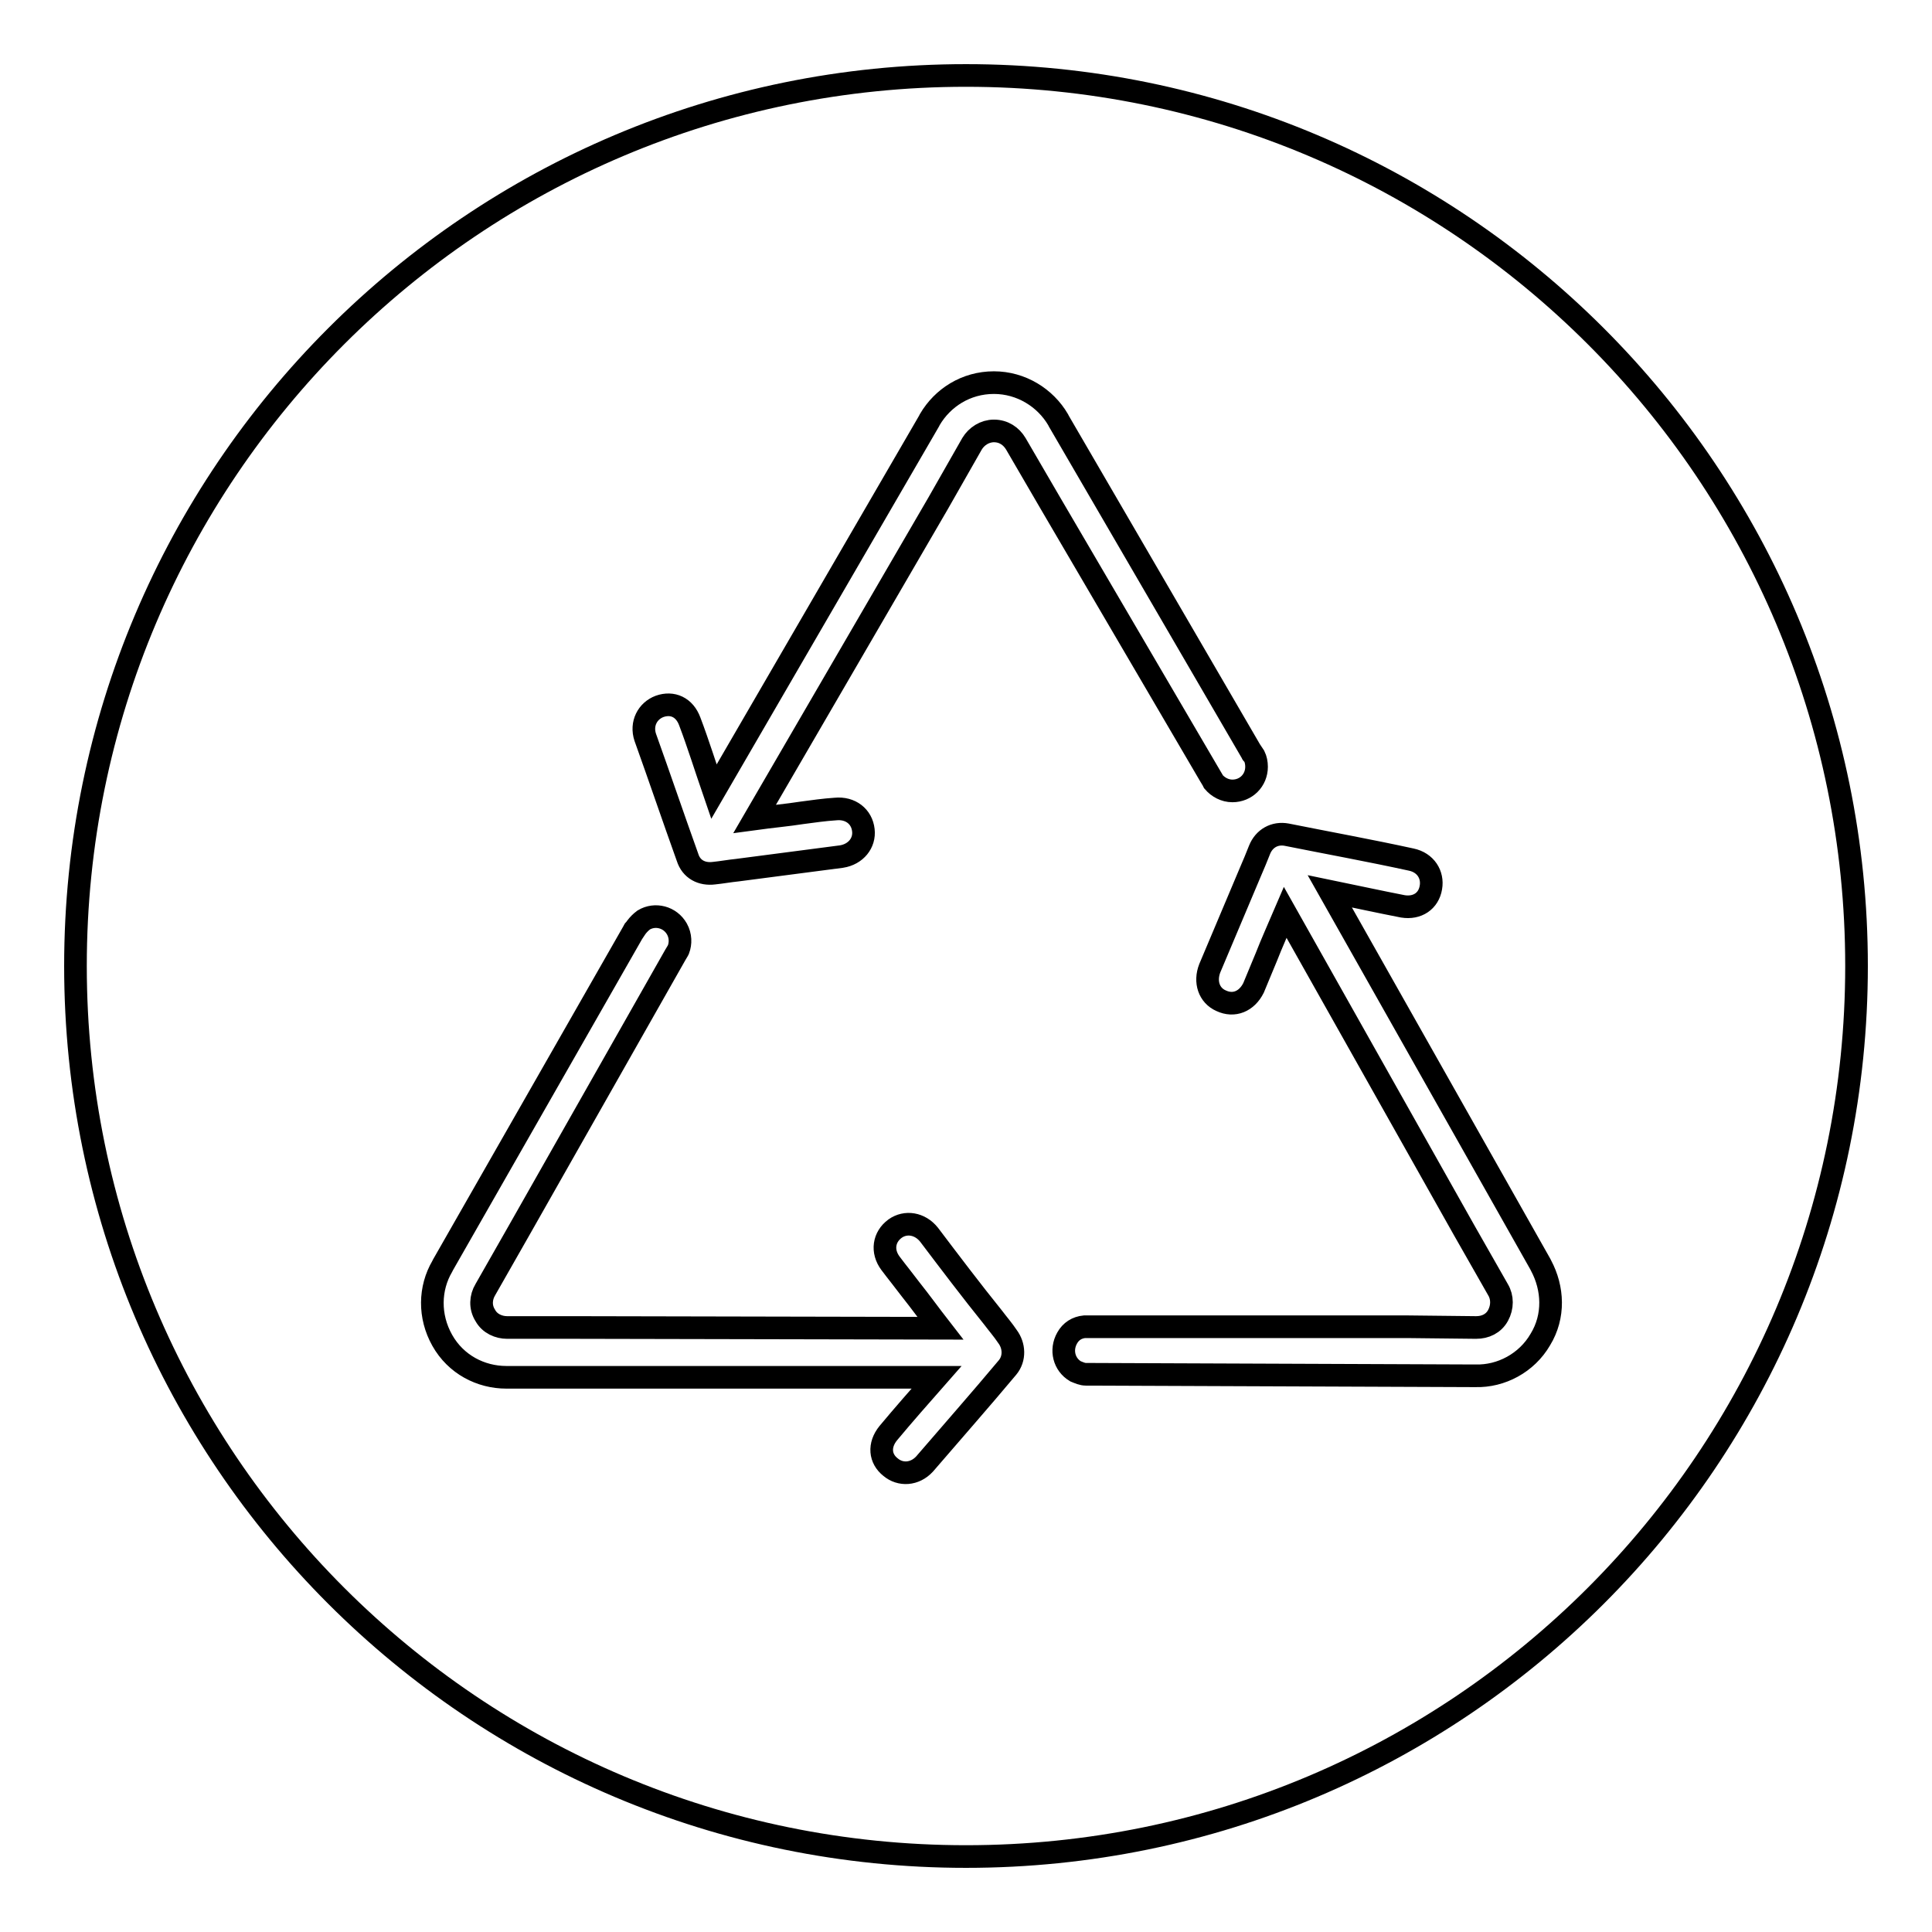 <?xml version="1.0" encoding="utf-8"?>
<!-- Svg Vector Icons : http://www.onlinewebfonts.com/icon -->
<!DOCTYPE svg PUBLIC "-//W3C//DTD SVG 1.1//EN" "http://www.w3.org/Graphics/SVG/1.1/DTD/svg11.dtd">
<svg version="1.1" xmlns="http://www.w3.org/2000/svg" xmlns:xlink="http://www.w3.org/1999/xlink" x="0px" y="0px" viewBox="0 0 256 256" enable-background="new 0 0 256 256" xml:space="preserve">
<g> <path stroke-width="3" fill-opacity="0" stroke="#000000"  d="M128,10C62.8,10,10,62.8,10,128c0,65.2,52.8,118,118,118c65.2,0,118-52.8,118-118C246,62.8,193.2,10,128,10 z M133.5,181.2c-3.6,4.3-7.3,8.5-11,12.8c-1.3,1.4-3.2,1.5-4.5,0.4c-1.4-1.1-1.6-2.9-0.3-4.5c2-2.4,4.2-4.9,6.4-7.4l-56.8,0 c0,0,0,0,0,0h-0.2c-3.4,0-6.7-1.7-8.5-4.9c-1.8-3.2-1.7-6.9,0-9.8h0l0.1-0.2c0,0,0,0,0,0L84,123.3c0,0,0-0.1,0.1-0.1l0.2-0.3l0,0 c0.3-0.4,0.6-0.7,1-1c1.5-0.9,3.5-0.4,4.4,1.2c0.5,0.9,0.5,1.9,0.2,2.7h0l-0.1,0.2c-0.1,0.2-0.2,0.3-0.3,0.5L68.8,163c0,0,0,0,0,0 l-4.5,7.9v0c-0.6,1-0.7,2.3,0,3.4c0.6,1.1,1.8,1.6,2.9,1.6v0l9.1,0c0,0,0,0,0,0l48.3,0.1c-1.4-1.8-2.7-3.6-3.9-5.1 c-0.9-1.2-1.8-2.3-2.7-3.5c-1.2-1.6-0.9-3.5,0.6-4.6c1.4-1,3.3-0.7,4.5,0.8c2.8,3.7,5.6,7.4,8.5,11c0.6,0.8,1.3,1.6,1.9,2.5 C134.4,178.3,134.5,180,133.5,181.2z M139.2,66.7l-4.6-7.9h0c-0.6-1-1.6-1.7-2.9-1.7c-1.2,0-2.3,0.7-2.9,1.7h0l-4.5,7.9 c0,0,0,0,0,0l-24.3,41.8c2.2-0.3,4.4-0.5,6.3-0.8c1.5-0.2,2.9-0.4,4.4-0.5c2-0.2,3.5,1,3.7,2.8c0.2,1.7-1,3.2-2.9,3.5 c-4.6,0.6-9.2,1.2-13.8,1.8c-1,0.1-2.1,0.3-3.1,0.4c-1.6,0.2-3-0.5-3.5-2.1c-1.9-5.3-3.7-10.6-5.6-15.9c-0.6-1.8,0.3-3.5,1.9-4.1 c1.7-0.6,3.3,0.1,4,2c1.1,2.9,2.1,6.1,3.2,9.3l28.5-49.1c0,0,0,0,0,0l0.1-0.2c1.7-2.9,4.8-4.9,8.5-4.9c3.6,0,6.8,2,8.5,4.9h0 l0.1,0.2c0,0,0,0,0,0l25.6,44c0,0,0,0.1,0.1,0.1l0.2,0.3h0c0.2,0.4,0.3,0.9,0.3,1.4c0,1.8-1.4,3.2-3.2,3.2c-1,0-1.9-0.5-2.5-1.2 l0,0l-0.1-0.2c-0.1-0.2-0.2-0.3-0.3-0.5L139.2,66.7C139.2,66.7,139.2,66.7,139.2,66.7z M204.1,177.5c-1.8,3.1-5.2,4.9-8.6,4.8h-0.2 c0,0,0,0,0,0l-50.9-0.2c0,0-0.1,0-0.1,0h-0.4v0c-0.5,0-0.9-0.2-1.4-0.4c-1.5-0.9-2-2.8-1.1-4.4c0.5-0.9,1.3-1.4,2.3-1.5v0h0.2 c0.2,0,0.4,0,0.6,0h42v0l9.1,0.1v0c1.2,0,2.3-0.5,2.9-1.6c0.6-1.1,0.6-2.4,0-3.4l0,0L194,163h0l-23.7-42.1 c-0.9,2.1-1.8,4.1-2.5,5.9c-0.6,1.4-1.1,2.7-1.7,4.1c-0.9,1.8-2.6,2.5-4.3,1.7c-1.6-0.7-2.2-2.5-1.5-4.3c1.8-4.3,3.6-8.5,5.4-12.8 c0.4-0.9,0.8-1.9,1.2-2.9c0.6-1.5,2-2.3,3.6-2c5.5,1.1,11,2.1,16.5,3.3c1.9,0.4,2.9,2,2.6,3.7c-0.3,1.8-1.8,2.8-3.7,2.5 c-3.1-0.6-6.3-1.3-9.7-2l27.9,49.4c0,0,0,0,0,0l0.1,0.2C205.8,170.7,206,174.4,204.1,177.5z"/></g>
</svg>